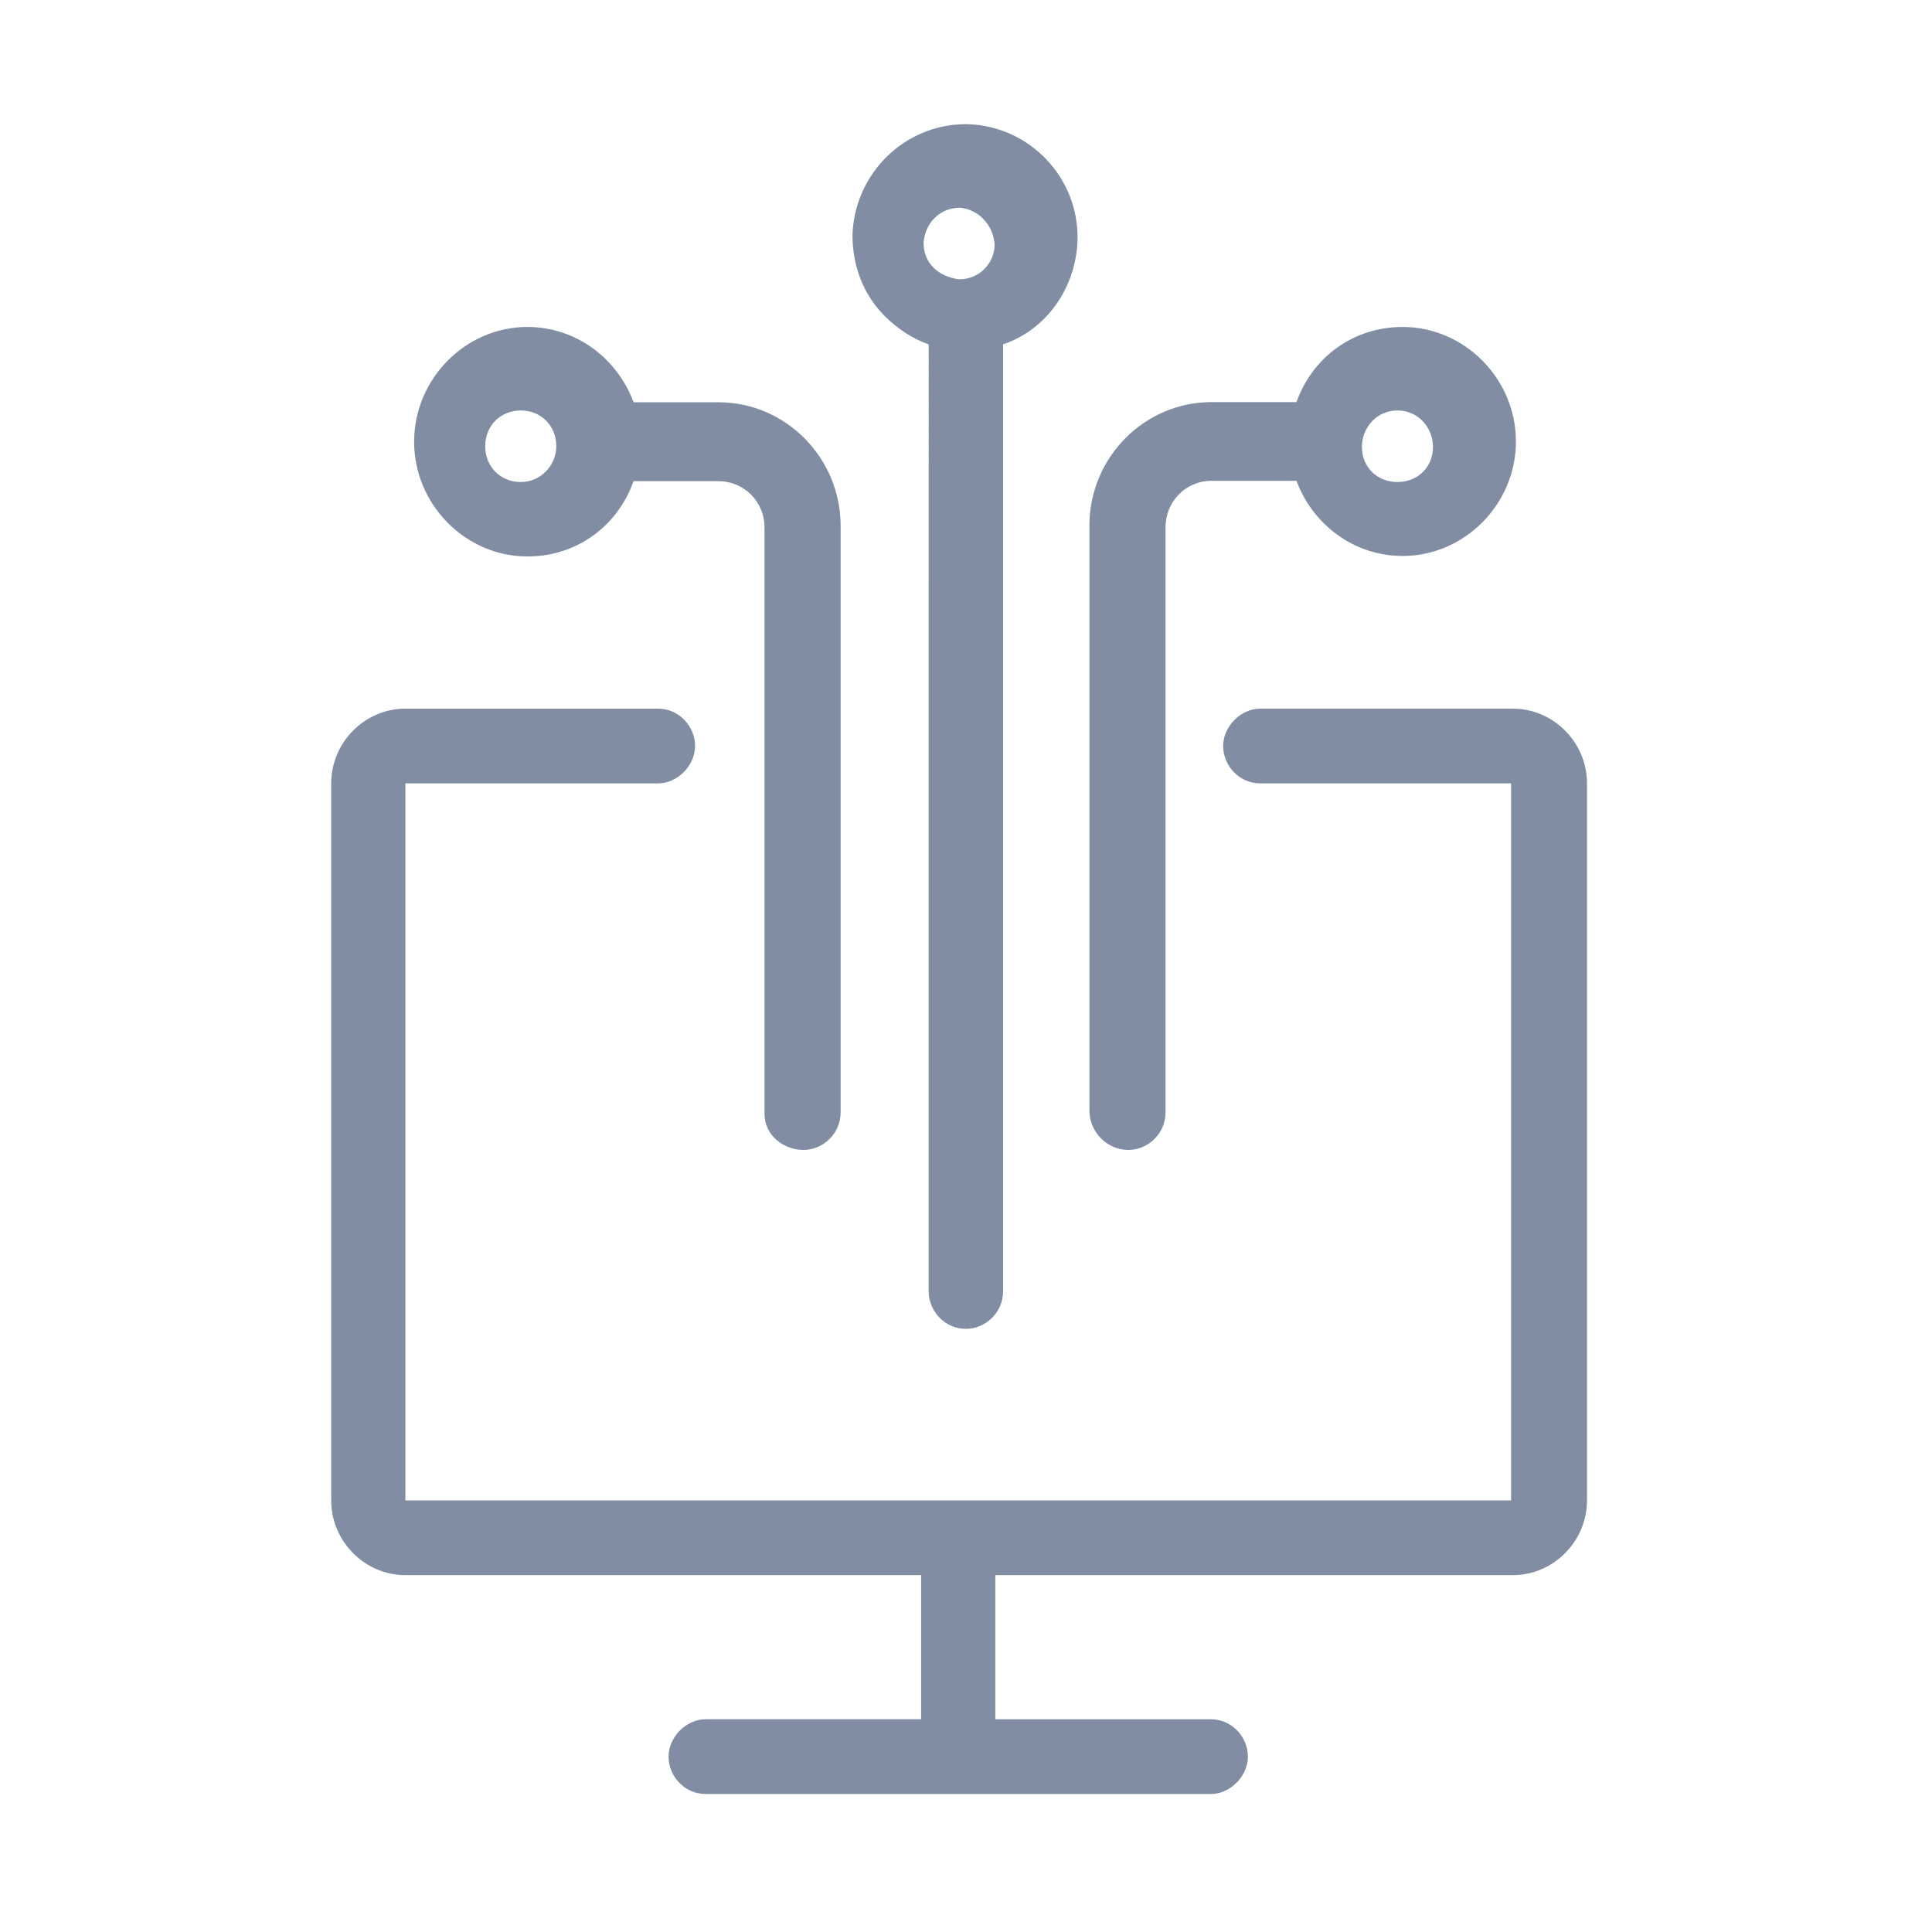 <?xml version="1.0" encoding="UTF-8"?>
<svg xmlns="http://www.w3.org/2000/svg" xmlns:xlink="http://www.w3.org/1999/xlink" width="140px" height="140px" viewBox="0 0 140 140" version="1.1">
  <title>prodotti</title>
  <g id="prodotti" stroke="none" stroke-width="1" fill="none" fill-rule="evenodd">
    <path d="M72.124,114.141 L72.124,124.584 L87.739,124.584 C89.275,124.584 90.427,125.874 90.427,127.292 C90.427,128.71 89.147,130 87.739,130 L51.134,129.999 C49.598,129.999 48.446,128.709 48.446,127.291 C48.446,125.873 49.726,124.583 51.134,124.583 L66.749,124.583 L66.749,114.14 L29.376,114.141 C26.432,114.141 24,111.691 24,108.726 L24,56.766 C24,53.801 26.432,51.351 29.376,51.351 L47.679,51.351 C49.214,51.351 50.367,52.641 50.367,54.059 C50.367,55.477 49.087,56.767 47.679,56.767 L29.376,56.766 L29.376,108.726 L69.309,108.726 L69.436,108.726 L69.564,108.726 L109.497,108.726 L109.497,56.766 L91.322,56.766 C89.787,56.766 88.634,55.476 88.634,54.058 C88.634,52.64 89.914,51.35 91.322,51.35 L109.624,51.35 C112.568,51.35 115,53.8 115,56.765 L115,108.725 C115,111.69 112.568,114.14 109.624,114.14 L72.124,114.141 Z M70.12,9 C74.615,9.13 78.21,12.892 78.082,17.431 C77.953,20.933 75.771,23.916 72.688,24.954 L72.688,93.569 C72.688,95.125 71.404,96.293 69.991,96.293 C68.45,96.293 67.294,94.995 67.294,93.569 L67.295,24.954 C66.139,24.565 64.984,23.787 64.085,22.878 C62.544,21.322 61.774,19.246 61.774,17.042 C61.902,12.632 65.497,9 69.992,9 L70.12,9 Z M69.56,15.05 C68.123,15.05 67.044,16.135 66.925,17.583 C66.925,18.306 67.164,18.909 67.643,19.391 C68.122,19.873 68.721,20.115 69.44,20.236 L69.559,20.236 C70.877,20.236 72.075,19.151 72.075,17.703 C71.957,16.256 70.878,15.17 69.56,15.05 L69.56,15.05 Z M78.943,80.476 L78.943,38.083 C78.943,33.157 82.919,29.138 87.792,29.138 L93.947,29.138 C95.101,25.897 98.051,23.693 101.642,23.693 C106.131,23.693 109.849,27.452 109.849,31.99 C109.849,36.528 106.131,40.287 101.642,40.287 C98.051,40.287 95.102,37.954 93.947,34.842 L87.792,34.842 C85.869,34.842 84.458,36.398 84.458,38.213 L84.458,80.606 C84.458,82.161 83.175,83.329 81.765,83.329 C80.226,83.329 78.943,82.032 78.943,80.476 L78.943,80.476 Z M98.689,32.396 C98.689,33.843 99.792,34.929 101.264,34.929 C102.735,34.929 103.84,33.843 103.84,32.396 C103.839,30.949 102.735,29.743 101.264,29.743 C99.792,29.743 98.689,30.949 98.689,32.396 Z M55.4,80.729 L55.4,38.244 C55.4,36.296 53.862,34.866 52.066,34.866 L45.911,34.866 C44.757,38.114 41.807,40.323 38.217,40.323 C33.728,40.323 30.009,36.556 30.009,32.008 C30.009,27.46 33.728,23.693 38.217,23.693 C41.807,23.693 44.757,26.031 45.911,29.15 L52.066,29.15 C56.94,29.15 60.915,33.177 60.915,38.115 L60.915,80.6 C60.915,82.159 59.632,83.329 58.222,83.329 C56.811,83.328 55.4,82.288 55.4,80.729 L55.4,80.729 Z M40.311,32.336 C40.311,30.855 39.208,29.743 37.735,29.743 C36.264,29.744 35.16,30.855 35.16,32.336 C35.16,33.817 36.264,34.929 37.736,34.929 C39.208,34.929 40.311,33.694 40.311,32.336 Z" id="Shape" fill="#808DA3" fill-rule="nonzero"></path>
  </g>
</svg>

